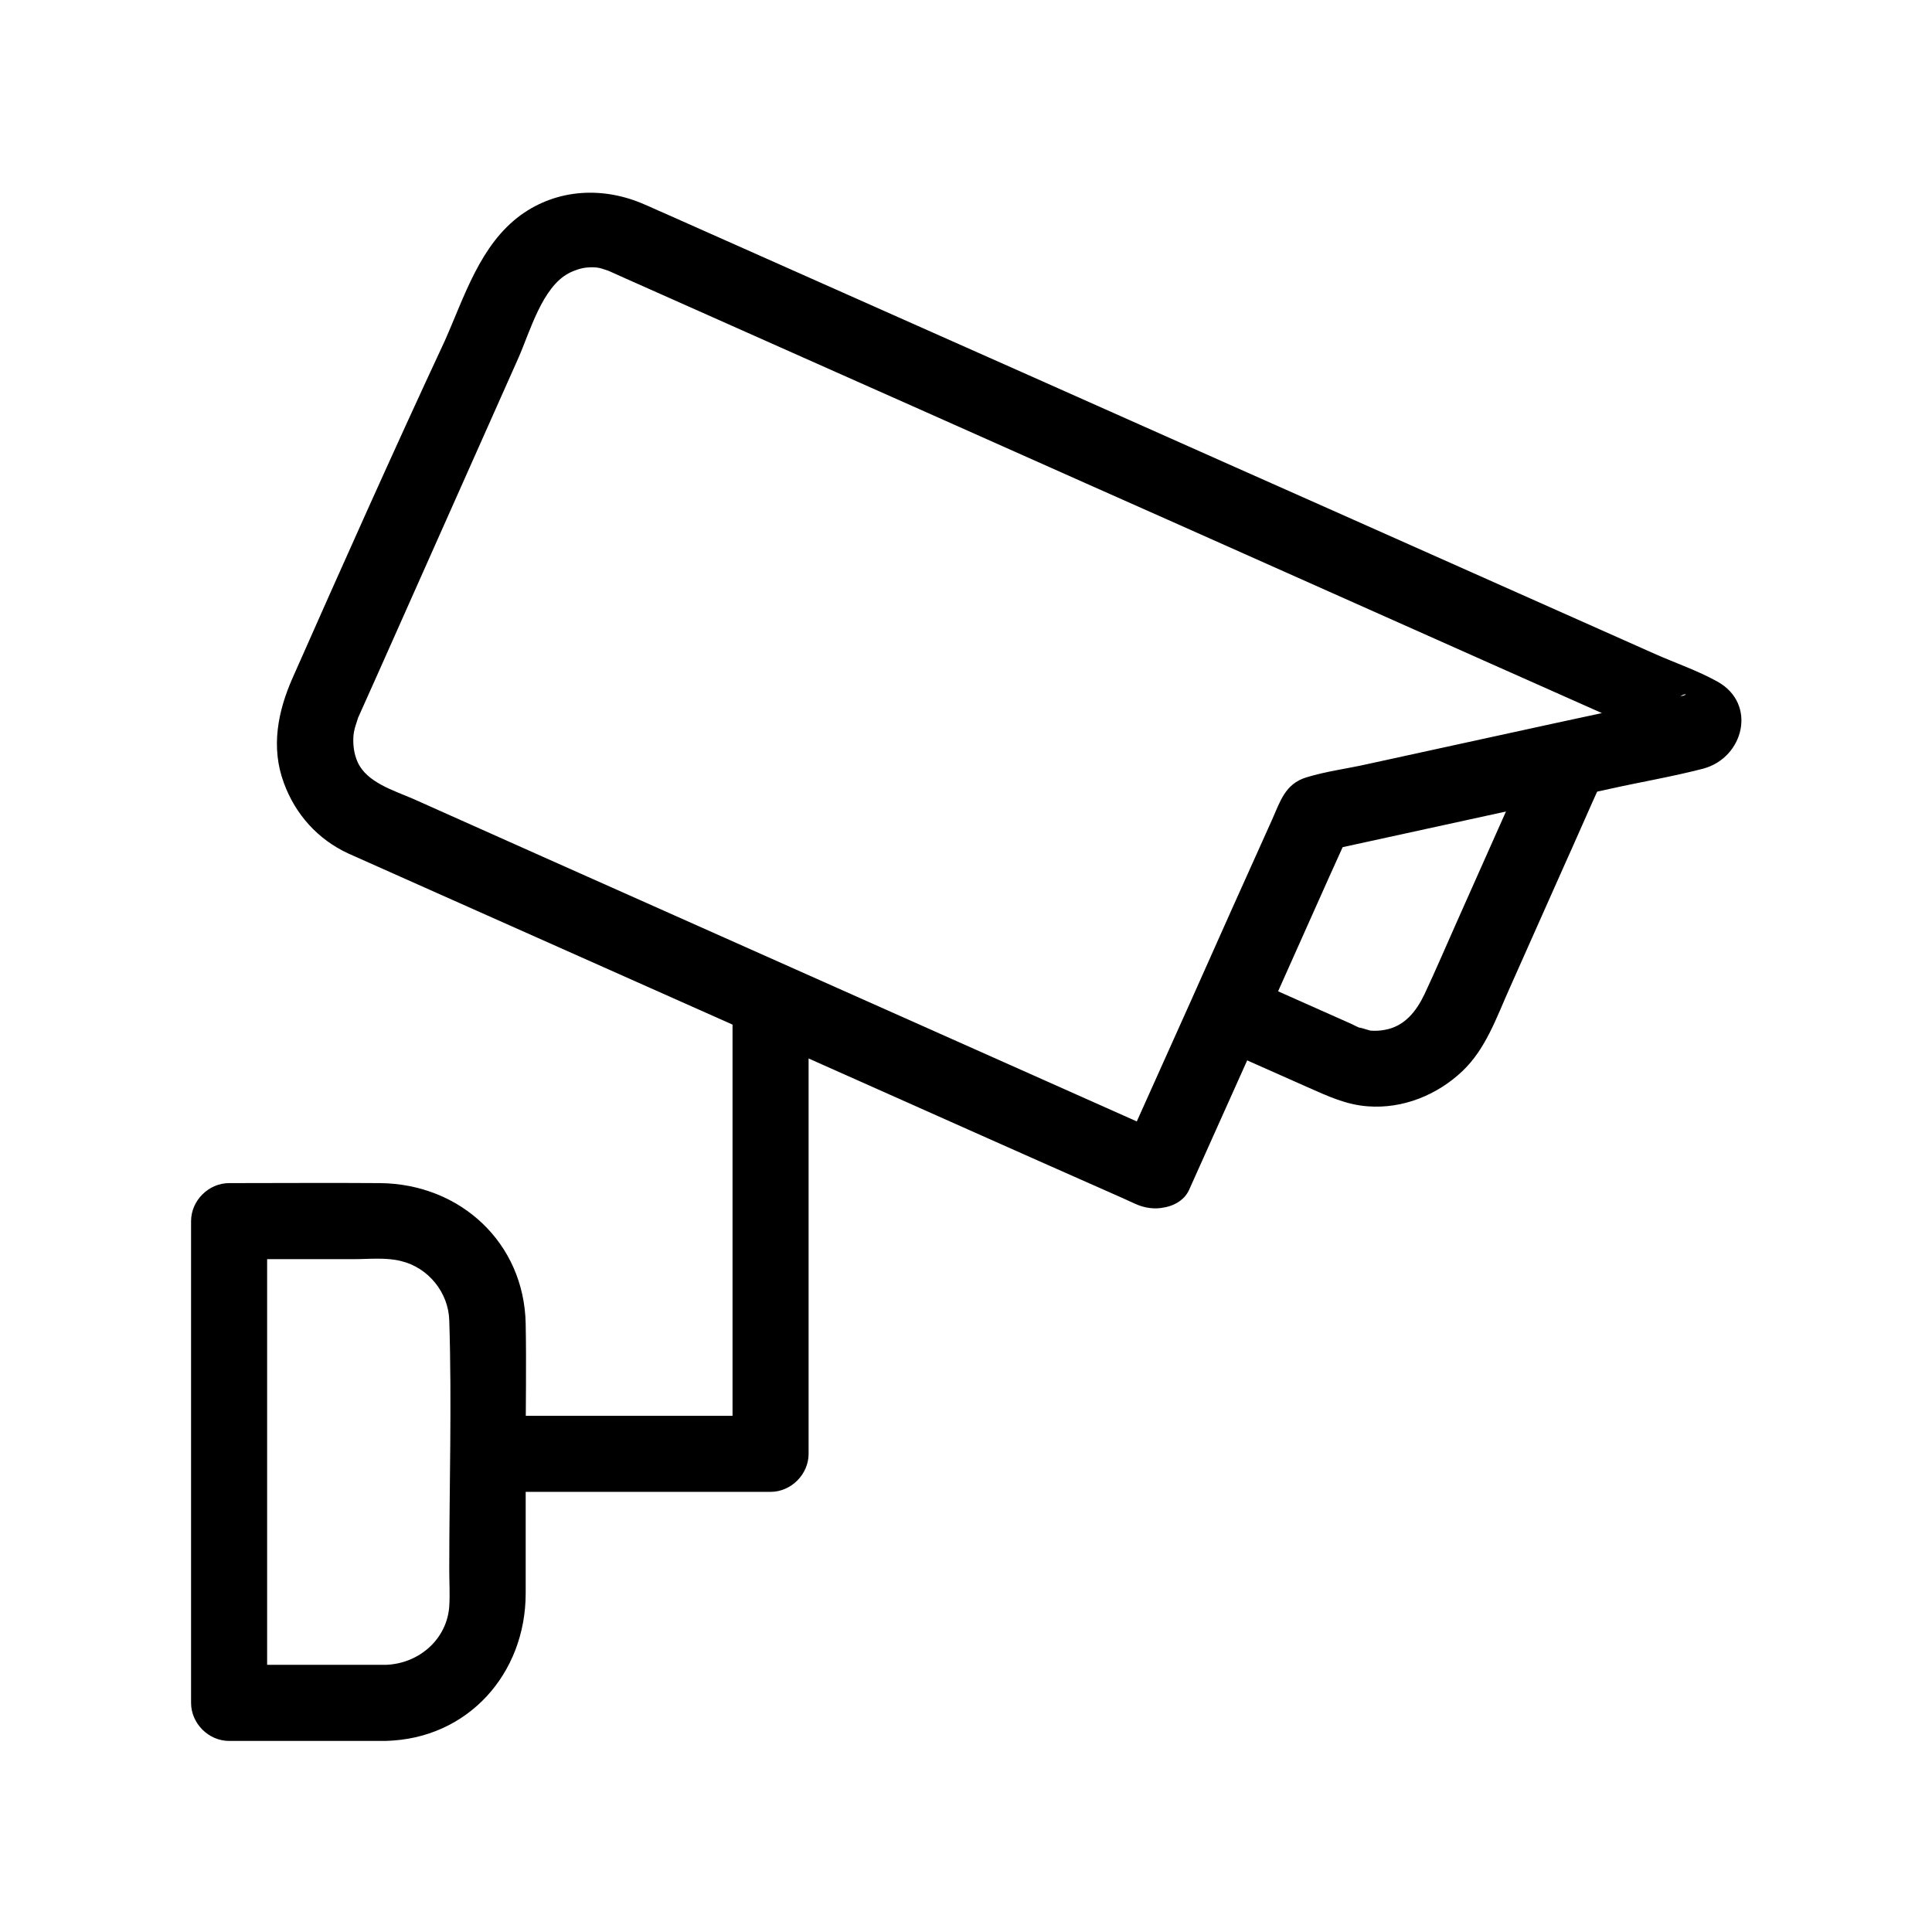 <?xml version="1.0" encoding="UTF-8"?>
<!-- The Best Svg Icon site in the world: iconSvg.co, Visit us! https://iconsvg.co -->
<svg fill="#000000" width="800px" height="800px" version="1.1" viewBox="144 144 512 512" xmlns="http://www.w3.org/2000/svg">
 <g>
  <path d="m455.02 445.54c-14.508-6.449-29.121-13-43.629-19.445-29.625-13.199-59.246-26.398-88.871-39.598-23.074-10.277-46.148-20.555-69.121-30.832-5.141-2.215-12.191-4.332-14.609-9.672-1.008-2.215-1.309-4.734-1.109-7.152 0.102-0.906 0.301-1.812 0.605-2.719 0.301-1.008 1.008-2.922 0.203-1.008 0.301-0.707 0.605-1.309 0.906-2.016 1.715-3.828 3.426-7.656 5.141-11.488 12.293-27.609 24.586-55.219 36.879-82.828 3.023-6.852 6.246-18.641 13.301-22.371 1.512-0.805 3.426-1.41 4.836-1.512 1.008-0.102 2.316-0.102 3.223 0.102 0.707 0.102 3.828 1.309 1.41 0.301 0.203 0.102 0.504 0.203 0.707 0.301 1.613 0.707 3.324 1.512 4.938 2.215 18.641 8.262 37.281 16.625 55.922 24.887 29.32 13 58.543 26.098 87.863 39.094 28.414 12.695 56.828 25.293 85.246 37.988 16.121 7.152 32.145 14.309 48.266 21.461 1.008 0.504 2.016 0.805 2.922 1.512l-3.629-3.629c0.102 0.301 0.301 0.504 0.402 0.805-0.504-1.715-0.906-3.426-1.41-5.039 0-0.301 0.102-0.605 0.102-0.906 0.906-1.512 1.715-2.922 2.621-4.434 2.016-2.316 4.133-1.512 1.008-1.008-1.715 0.301-3.527 0.805-5.238 1.109-4.637 1.008-9.371 2.016-14.008 3.023-4.836 1.008-9.672 2.117-14.508 3.125-16.324 3.527-32.648 7.152-48.969 10.68-5.34 1.211-10.984 1.914-16.223 3.527-5.644 1.715-6.953 6.449-9.07 11.184-7.254 16.121-14.508 32.242-21.664 48.367-5.945 13.199-11.789 26.301-17.734 39.5-2.215 4.938-1.41 10.883 3.629 13.805 4.332 2.519 11.586 1.41 13.805-3.629 12.395-27.609 24.789-55.219 37.082-82.828 1.715-3.828 3.527-7.758 5.238-11.586-2.016 1.512-4.031 3.125-6.047 4.637 25.09-5.441 50.18-10.984 75.27-16.426 8.16-1.812 16.523-3.223 24.688-5.34 10.781-2.922 14.309-17.23 3.727-23.074-5.238-2.922-11.184-4.938-16.625-7.356-28.516-12.695-57.031-25.391-85.547-38.09-35.668-15.82-71.238-31.738-106.91-47.559-23.375-10.379-46.855-20.859-70.23-31.234-1.715-0.707-3.324-1.512-5.039-2.215-10.781-4.734-22.973-4.231-32.746 2.82-10.781 7.859-14.914 21.562-20.152 33.352-13.812 29.625-27.113 59.453-40.312 89.277-3.93 8.867-5.844 18.438-2.316 27.91 3.023 8.262 8.969 14.914 17.027 18.641 8.062 3.629 16.121 7.152 24.184 10.781 33.453 14.914 66.805 29.727 100.26 44.637 26.703 11.891 53.305 23.781 80.004 35.57 1.41 0.605 2.82 1.309 4.231 1.914 4.938 2.215 10.781 1.41 13.805-3.629 2.418-4.43 1.211-11.688-3.727-13.902z"/>
  <path d="m550.84 341.66c-6.953 15.617-13.906 31.234-20.859 46.855-2.82 6.348-5.543 12.695-8.465 18.941-2.215 4.637-5.34 8.566-10.578 9.473-1.008 0.203-2.418 0.301-3.727 0.203-0.504-0.102-4.836-1.512-2.016-0.402-1.109-0.402-2.117-0.906-3.125-1.41-8.867-3.93-17.633-7.859-26.5-11.789-4.938-2.215-10.781-1.41-13.805 3.629-2.519 4.332-1.41 11.586 3.629 13.805 8.363 3.727 16.828 7.457 25.191 11.184 5.238 2.316 10.176 4.637 15.922 5.039 9.27 0.707 18.438-3.023 25.09-9.371 6.144-5.844 8.969-14.105 12.395-21.766 4.734-10.68 9.574-21.461 14.309-32.145 3.324-7.356 6.551-14.812 9.875-22.168 2.215-4.938 1.41-10.781-3.629-13.805-4.234-2.418-11.492-1.211-13.707 3.727z"/>
  <path d="m338.13 408.87v105.2 15.215l10.078-10.078h-73.254c-13 0-13 20.152 0 20.152h73.254c5.441 0 10.078-4.637 10.078-10.078v-105.2-15.215c-0.004-12.895-20.156-12.895-20.156 0.004z"/>
  <path d="m246.23 585.2h-41.516l10.078 10.078v-111.85-15.82l-10.078 10.078h33.051c4.031 0 8.566-0.504 12.496 0.504 7.254 1.715 12.594 8.363 12.797 15.719 0.707 21.965 0 44.031 0 66.102 0 3.223 0.203 6.551 0 9.672-0.605 8.766-8.059 15.215-16.828 15.516-12.898 0.301-13 20.453 0 20.152 21.766-0.504 37.082-17.836 37.082-39.094v-38.793c0-10.883 0.203-21.766 0-32.648-0.402-21.461-17.332-37.082-38.594-37.281-13.301-0.102-26.703 0-40.004 0-5.441 0-10.078 4.637-10.078 10.078v111.85 15.82c0 5.441 4.637 10.078 10.078 10.078h41.516c13-0.008 13-20.16 0-20.16z"/>
 </g>
</svg>
